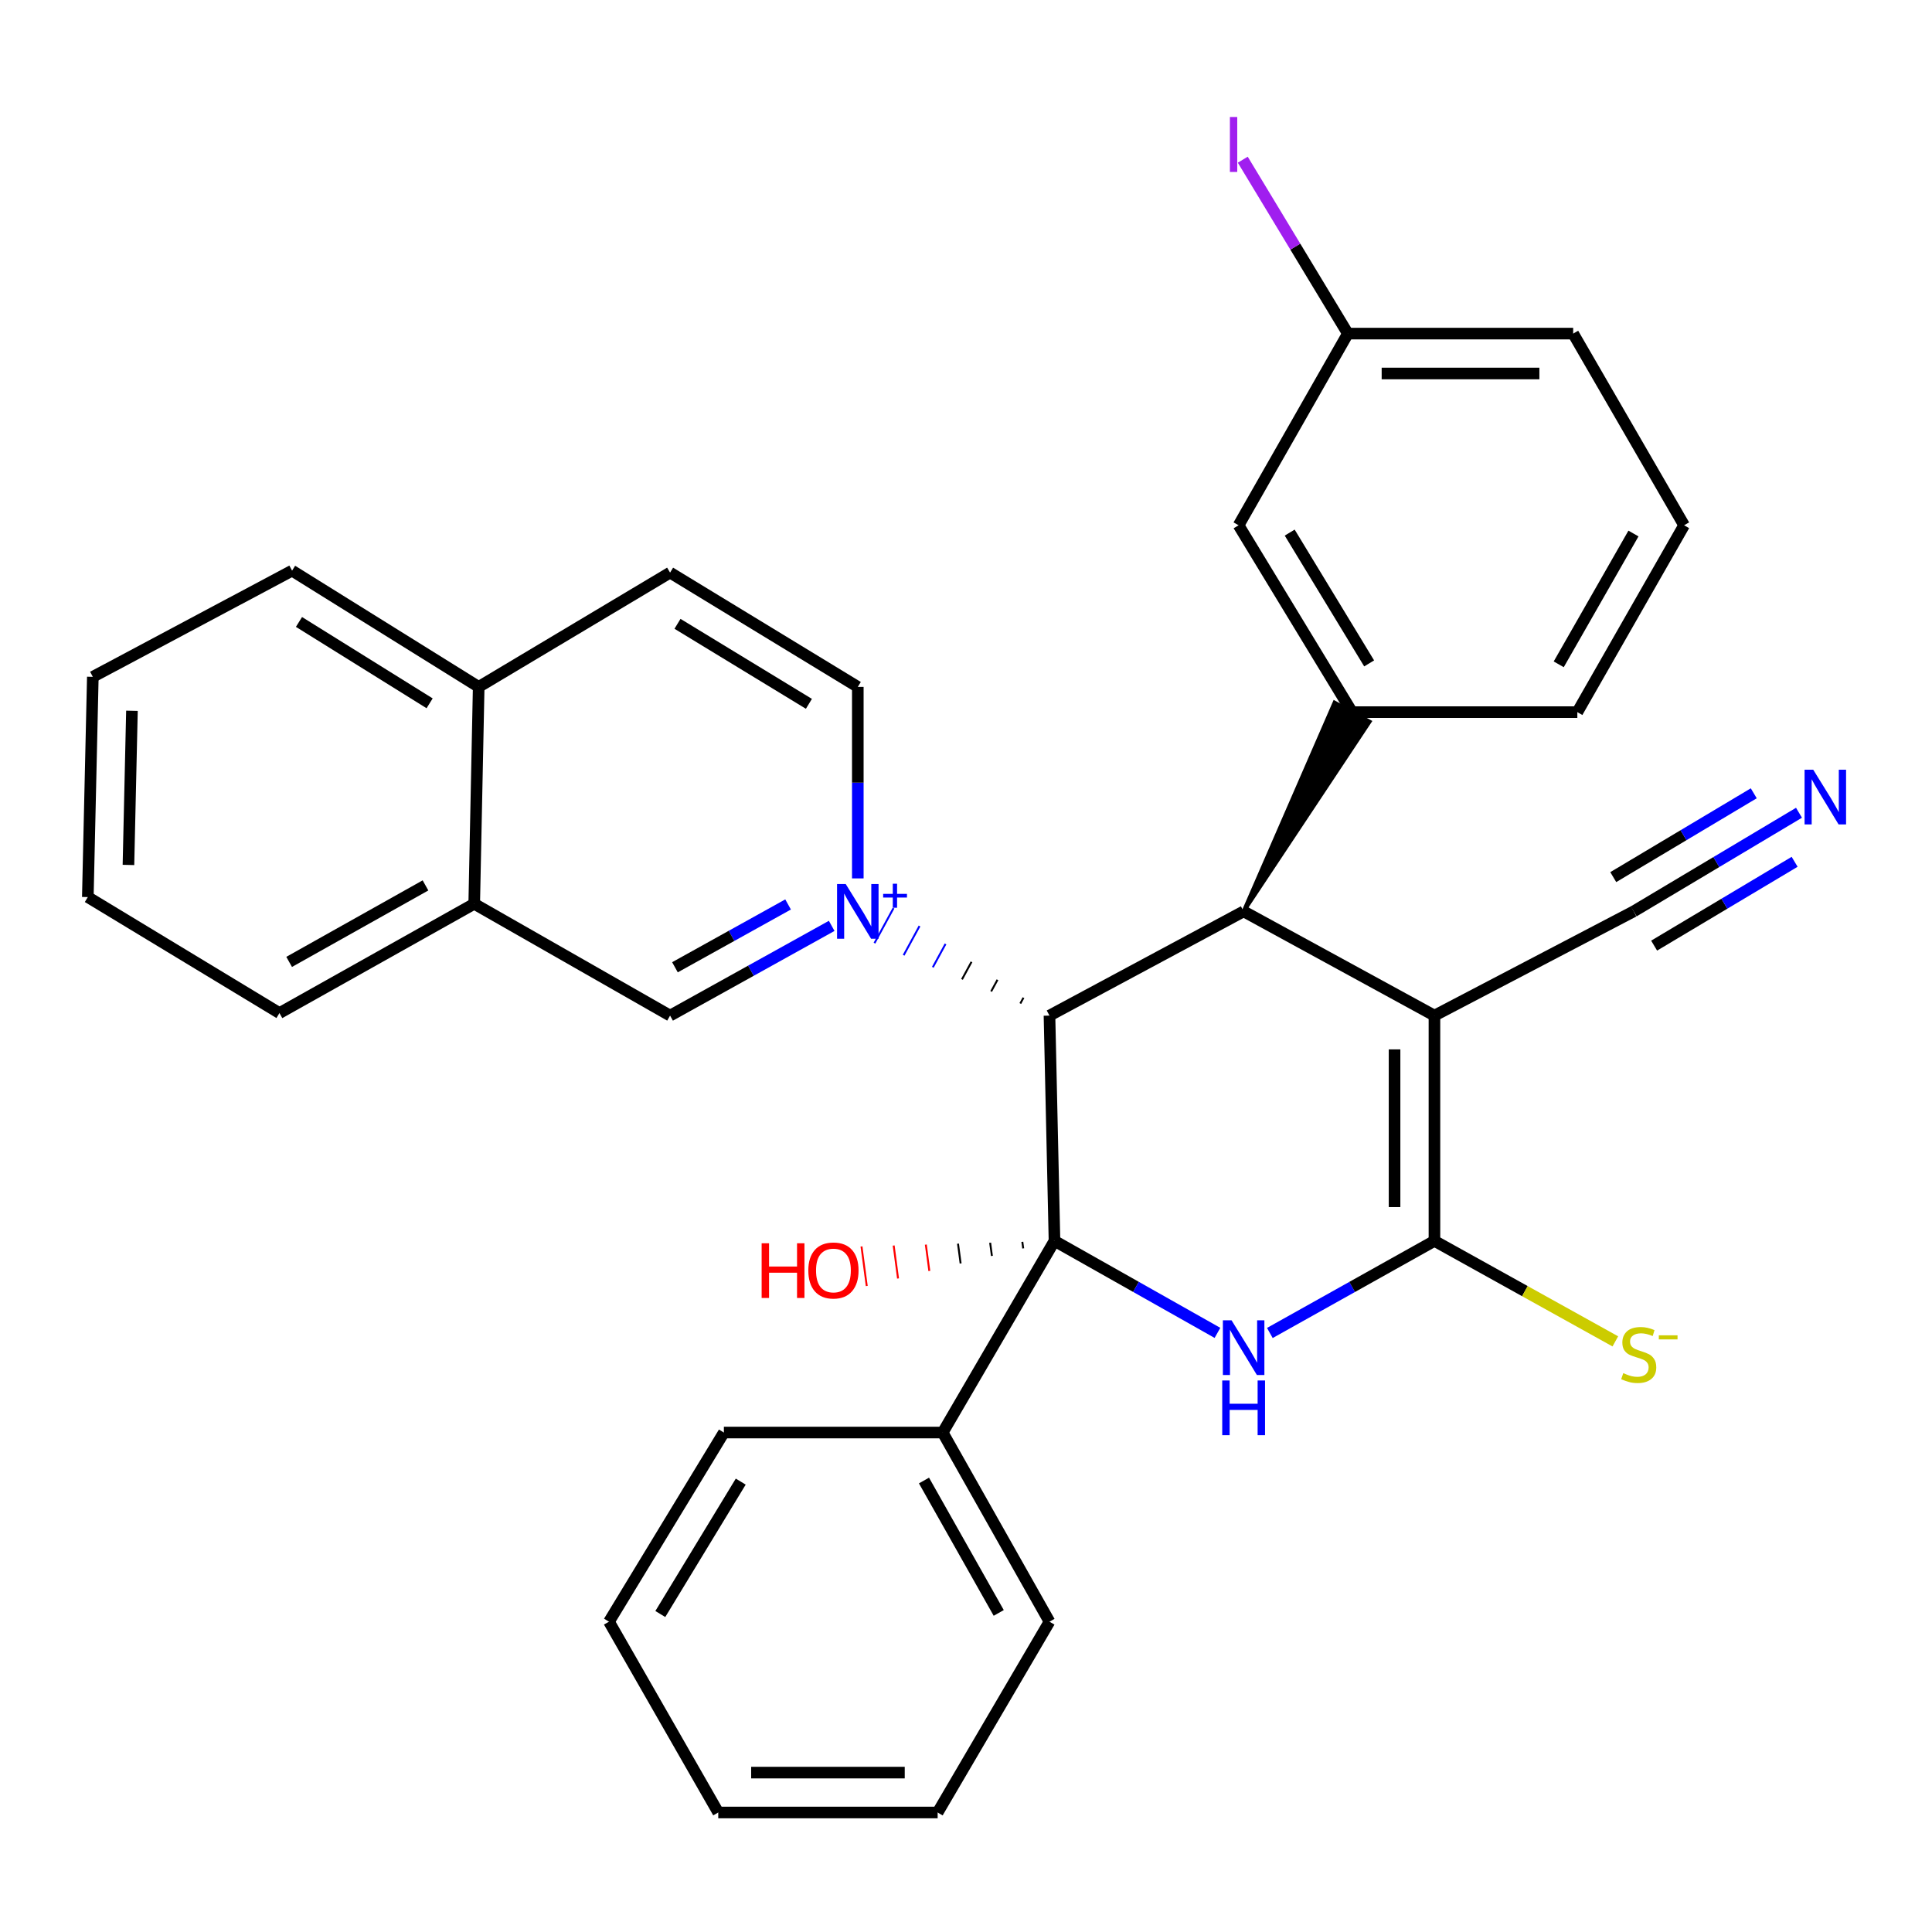 <?xml version='1.0' encoding='iso-8859-1'?>
<svg version='1.1' baseProfile='full'
              xmlns='http://www.w3.org/2000/svg'
                      xmlns:rdkit='http://www.rdkit.org/xml'
                      xmlns:xlink='http://www.w3.org/1999/xlink'
                  xml:space='preserve'
width='1000px' height='1000px' viewBox='0 0 1000 1000'>
<!-- END OF HEADER -->
<rect style='opacity:1.0;fill:#FFFFFF;stroke:none' width='1000' height='1000' x='0' y='0'> </rect>
<path class='bond-1' d='M 545.801,642.282 L 587.977,666.087' style='fill:none;fill-rule:evenodd;stroke:#000000;stroke-width:6px;stroke-linecap:butt;stroke-linejoin:miter;stroke-opacity:1' />
<path class='bond-1' d='M 587.977,666.087 L 630.153,689.893' style='fill:none;fill-rule:evenodd;stroke:#0000FF;stroke-width:6px;stroke-linecap:butt;stroke-linejoin:miter;stroke-opacity:1' />
<path class='bond-2' d='M 545.801,642.282 L 543.209,525.674' style='fill:none;fill-rule:evenodd;stroke:#000000;stroke-width:6px;stroke-linecap:butt;stroke-linejoin:miter;stroke-opacity:1' />
<path class='bond-12' d='M 545.801,642.282 L 487.939,741.48' style='fill:none;fill-rule:evenodd;stroke:#000000;stroke-width:6px;stroke-linecap:butt;stroke-linejoin:miter;stroke-opacity:1' />
<path class='bond-15' d='M 529.152,642.763 L 529.606,646.173' style='fill:none;fill-rule:evenodd;stroke:#000000;stroke-width:1.0px;stroke-linecap:butt;stroke-linejoin:miter;stroke-opacity:1' />
<path class='bond-15' d='M 512.503,643.243 L 513.412,650.065' style='fill:none;fill-rule:evenodd;stroke:#000000;stroke-width:1.0px;stroke-linecap:butt;stroke-linejoin:miter;stroke-opacity:1' />
<path class='bond-15' d='M 495.855,643.724 L 497.217,653.956' style='fill:none;fill-rule:evenodd;stroke:#000000;stroke-width:1.0px;stroke-linecap:butt;stroke-linejoin:miter;stroke-opacity:1' />
<path class='bond-15' d='M 479.206,644.205 L 481.022,657.848' style='fill:none;fill-rule:evenodd;stroke:#FF0000;stroke-width:1.0px;stroke-linecap:butt;stroke-linejoin:miter;stroke-opacity:1' />
<path class='bond-15' d='M 462.557,644.686 L 464.827,661.739' style='fill:none;fill-rule:evenodd;stroke:#FF0000;stroke-width:1.0px;stroke-linecap:butt;stroke-linejoin:miter;stroke-opacity:1' />
<path class='bond-15' d='M 445.908,645.166 L 448.632,665.631' style='fill:none;fill-rule:evenodd;stroke:#FF0000;stroke-width:1.0px;stroke-linecap:butt;stroke-linejoin:miter;stroke-opacity:1' />
<path class='bond-0' d='M 529.757,516.4 L 528.113,519.423' style='fill:none;fill-rule:evenodd;stroke:#000000;stroke-width:1.0px;stroke-linecap:butt;stroke-linejoin:miter;stroke-opacity:1' />
<path class='bond-0' d='M 516.305,507.126 L 513.017,513.171' style='fill:none;fill-rule:evenodd;stroke:#000000;stroke-width:1.0px;stroke-linecap:butt;stroke-linejoin:miter;stroke-opacity:1' />
<path class='bond-0' d='M 502.852,497.852 L 497.921,506.92' style='fill:none;fill-rule:evenodd;stroke:#000000;stroke-width:1.0px;stroke-linecap:butt;stroke-linejoin:miter;stroke-opacity:1' />
<path class='bond-0' d='M 489.4,488.578 L 482.824,500.669' style='fill:none;fill-rule:evenodd;stroke:#0000FF;stroke-width:1.0px;stroke-linecap:butt;stroke-linejoin:miter;stroke-opacity:1' />
<path class='bond-0' d='M 475.947,479.304 L 467.728,494.418' style='fill:none;fill-rule:evenodd;stroke:#0000FF;stroke-width:1.0px;stroke-linecap:butt;stroke-linejoin:miter;stroke-opacity:1' />
<path class='bond-0' d='M 462.495,470.03 L 452.632,488.167' style='fill:none;fill-rule:evenodd;stroke:#0000FF;stroke-width:1.0px;stroke-linecap:butt;stroke-linejoin:miter;stroke-opacity:1' />
<path class='bond-8' d='M 430.482,479.229 L 388.657,502.451' style='fill:none;fill-rule:evenodd;stroke:#0000FF;stroke-width:6px;stroke-linecap:butt;stroke-linejoin:miter;stroke-opacity:1' />
<path class='bond-8' d='M 388.657,502.451 L 346.833,525.674' style='fill:none;fill-rule:evenodd;stroke:#000000;stroke-width:6px;stroke-linecap:butt;stroke-linejoin:miter;stroke-opacity:1' />
<path class='bond-8' d='M 407.913,468.146 L 378.636,484.402' style='fill:none;fill-rule:evenodd;stroke:#0000FF;stroke-width:6px;stroke-linecap:butt;stroke-linejoin:miter;stroke-opacity:1' />
<path class='bond-8' d='M 378.636,484.402 L 349.358,500.658' style='fill:none;fill-rule:evenodd;stroke:#000000;stroke-width:6px;stroke-linecap:butt;stroke-linejoin:miter;stroke-opacity:1' />
<path class='bond-11' d='M 444,454.658 L 444,405.098' style='fill:none;fill-rule:evenodd;stroke:#0000FF;stroke-width:6px;stroke-linecap:butt;stroke-linejoin:miter;stroke-opacity:1' />
<path class='bond-11' d='M 444,405.098 L 444,355.539' style='fill:none;fill-rule:evenodd;stroke:#000000;stroke-width:6px;stroke-linecap:butt;stroke-linejoin:miter;stroke-opacity:1' />
<path class='bond-4' d='M 657.272,689.949 L 699.869,666.115' style='fill:none;fill-rule:evenodd;stroke:#0000FF;stroke-width:6px;stroke-linecap:butt;stroke-linejoin:miter;stroke-opacity:1' />
<path class='bond-4' d='M 699.869,666.115 L 742.465,642.282' style='fill:none;fill-rule:evenodd;stroke:#000000;stroke-width:6px;stroke-linecap:butt;stroke-linejoin:miter;stroke-opacity:1' />
<path class='bond-5' d='M 543.209,525.674 L 643.703,471.722' style='fill:none;fill-rule:evenodd;stroke:#000000;stroke-width:6px;stroke-linecap:butt;stroke-linejoin:miter;stroke-opacity:1' />
<path class='bond-3' d='M 742.465,525.674 L 643.703,471.722' style='fill:none;fill-rule:evenodd;stroke:#000000;stroke-width:6px;stroke-linecap:butt;stroke-linejoin:miter;stroke-opacity:1' />
<path class='bond-7' d='M 742.465,525.674 L 845.597,471.722' style='fill:none;fill-rule:evenodd;stroke:#000000;stroke-width:6px;stroke-linecap:butt;stroke-linejoin:miter;stroke-opacity:1' />
<path class='bond-32' d='M 742.465,525.674 L 742.465,642.282' style='fill:none;fill-rule:evenodd;stroke:#000000;stroke-width:6px;stroke-linecap:butt;stroke-linejoin:miter;stroke-opacity:1' />
<path class='bond-32' d='M 721.82,543.165 L 721.82,624.791' style='fill:none;fill-rule:evenodd;stroke:#000000;stroke-width:6px;stroke-linecap:butt;stroke-linejoin:miter;stroke-opacity:1' />
<path class='bond-10' d='M 742.465,642.282 L 789.281,668.287' style='fill:none;fill-rule:evenodd;stroke:#000000;stroke-width:6px;stroke-linecap:butt;stroke-linejoin:miter;stroke-opacity:1' />
<path class='bond-10' d='M 789.281,668.287 L 836.096,694.293' style='fill:none;fill-rule:evenodd;stroke:#CCCC00;stroke-width:6px;stroke-linecap:butt;stroke-linejoin:miter;stroke-opacity:1' />
<path class='bond-6' d='M 643.703,471.722 L 708.9,373.537 L 690.767,363.667 Z' style='fill:#000000;fill-rule:evenodd;fill-opacity:1;stroke:#000000;stroke-width:2px;stroke-linecap:butt;stroke-linejoin:miter;stroke-opacity:1;' />
<path class='bond-13' d='M 699.834,368.602 L 641.088,271.882' style='fill:none;fill-rule:evenodd;stroke:#000000;stroke-width:6px;stroke-linecap:butt;stroke-linejoin:miter;stroke-opacity:1' />
<path class='bond-13' d='M 708.667,343.377 L 667.545,275.673' style='fill:none;fill-rule:evenodd;stroke:#000000;stroke-width:6px;stroke-linecap:butt;stroke-linejoin:miter;stroke-opacity:1' />
<path class='bond-20' d='M 699.834,368.602 L 816.43,368.602' style='fill:none;fill-rule:evenodd;stroke:#000000;stroke-width:6px;stroke-linecap:butt;stroke-linejoin:miter;stroke-opacity:1' />
<path class='bond-9' d='M 845.597,471.722 L 888.376,446.202' style='fill:none;fill-rule:evenodd;stroke:#000000;stroke-width:6px;stroke-linecap:butt;stroke-linejoin:miter;stroke-opacity:1' />
<path class='bond-9' d='M 888.376,446.202 L 931.156,420.682' style='fill:none;fill-rule:evenodd;stroke:#0000FF;stroke-width:6px;stroke-linecap:butt;stroke-linejoin:miter;stroke-opacity:1' />
<path class='bond-9' d='M 856.173,489.452 L 892.536,467.76' style='fill:none;fill-rule:evenodd;stroke:#000000;stroke-width:6px;stroke-linecap:butt;stroke-linejoin:miter;stroke-opacity:1' />
<path class='bond-9' d='M 892.536,467.76 L 928.898,446.068' style='fill:none;fill-rule:evenodd;stroke:#0000FF;stroke-width:6px;stroke-linecap:butt;stroke-linejoin:miter;stroke-opacity:1' />
<path class='bond-9' d='M 835.02,453.993 L 871.383,432.301' style='fill:none;fill-rule:evenodd;stroke:#000000;stroke-width:6px;stroke-linecap:butt;stroke-linejoin:miter;stroke-opacity:1' />
<path class='bond-9' d='M 871.383,432.301 L 907.745,410.608' style='fill:none;fill-rule:evenodd;stroke:#0000FF;stroke-width:6px;stroke-linecap:butt;stroke-linejoin:miter;stroke-opacity:1' />
<path class='bond-14' d='M 346.833,525.674 L 245.456,467.8' style='fill:none;fill-rule:evenodd;stroke:#000000;stroke-width:6px;stroke-linecap:butt;stroke-linejoin:miter;stroke-opacity:1' />
<path class='bond-16' d='M 444,355.539 L 346.833,296.38' style='fill:none;fill-rule:evenodd;stroke:#000000;stroke-width:6px;stroke-linecap:butt;stroke-linejoin:miter;stroke-opacity:1' />
<path class='bond-16' d='M 418.689,364.299 L 350.672,322.888' style='fill:none;fill-rule:evenodd;stroke:#000000;stroke-width:6px;stroke-linecap:butt;stroke-linejoin:miter;stroke-opacity:1' />
<path class='bond-23' d='M 487.939,741.48 L 543.209,839.381' style='fill:none;fill-rule:evenodd;stroke:#000000;stroke-width:6px;stroke-linecap:butt;stroke-linejoin:miter;stroke-opacity:1' />
<path class='bond-23' d='M 478.252,766.314 L 516.941,834.845' style='fill:none;fill-rule:evenodd;stroke:#000000;stroke-width:6px;stroke-linecap:butt;stroke-linejoin:miter;stroke-opacity:1' />
<path class='bond-24' d='M 487.939,741.48 L 374.68,741.48' style='fill:none;fill-rule:evenodd;stroke:#000000;stroke-width:6px;stroke-linecap:butt;stroke-linejoin:miter;stroke-opacity:1' />
<path class='bond-18' d='M 641.088,271.882 L 697.655,172.673' style='fill:none;fill-rule:evenodd;stroke:#000000;stroke-width:6px;stroke-linecap:butt;stroke-linejoin:miter;stroke-opacity:1' />
<path class='bond-22' d='M 245.456,467.8 L 144.641,524.366' style='fill:none;fill-rule:evenodd;stroke:#000000;stroke-width:6px;stroke-linecap:butt;stroke-linejoin:miter;stroke-opacity:1' />
<path class='bond-22' d='M 220.231,458.281 L 149.661,497.877' style='fill:none;fill-rule:evenodd;stroke:#000000;stroke-width:6px;stroke-linecap:butt;stroke-linejoin:miter;stroke-opacity:1' />
<path class='bond-34' d='M 245.456,467.8 L 247.772,355.539' style='fill:none;fill-rule:evenodd;stroke:#000000;stroke-width:6px;stroke-linecap:butt;stroke-linejoin:miter;stroke-opacity:1' />
<path class='bond-17' d='M 346.833,296.38 L 247.772,355.539' style='fill:none;fill-rule:evenodd;stroke:#000000;stroke-width:6px;stroke-linecap:butt;stroke-linejoin:miter;stroke-opacity:1' />
<path class='bond-26' d='M 247.772,355.539 L 151.178,295.371' style='fill:none;fill-rule:evenodd;stroke:#000000;stroke-width:6px;stroke-linecap:butt;stroke-linejoin:miter;stroke-opacity:1' />
<path class='bond-26' d='M 222.368,364.037 L 154.752,321.919' style='fill:none;fill-rule:evenodd;stroke:#000000;stroke-width:6px;stroke-linecap:butt;stroke-linejoin:miter;stroke-opacity:1' />
<path class='bond-19' d='M 697.655,172.673 L 670.455,127.665' style='fill:none;fill-rule:evenodd;stroke:#000000;stroke-width:6px;stroke-linecap:butt;stroke-linejoin:miter;stroke-opacity:1' />
<path class='bond-19' d='M 670.455,127.665 L 643.256,82.658' style='fill:none;fill-rule:evenodd;stroke:#A01EEF;stroke-width:6px;stroke-linecap:butt;stroke-linejoin:miter;stroke-opacity:1' />
<path class='bond-35' d='M 697.655,172.673 L 814.274,172.673' style='fill:none;fill-rule:evenodd;stroke:#000000;stroke-width:6px;stroke-linecap:butt;stroke-linejoin:miter;stroke-opacity:1' />
<path class='bond-35' d='M 715.148,193.317 L 796.781,193.317' style='fill:none;fill-rule:evenodd;stroke:#000000;stroke-width:6px;stroke-linecap:butt;stroke-linejoin:miter;stroke-opacity:1' />
<path class='bond-21' d='M 816.43,368.602 L 871.689,271.882' style='fill:none;fill-rule:evenodd;stroke:#000000;stroke-width:6px;stroke-linecap:butt;stroke-linejoin:miter;stroke-opacity:1' />
<path class='bond-21' d='M 806.794,343.853 L 845.475,276.149' style='fill:none;fill-rule:evenodd;stroke:#000000;stroke-width:6px;stroke-linecap:butt;stroke-linejoin:miter;stroke-opacity:1' />
<path class='bond-25' d='M 871.689,271.882 L 814.274,172.673' style='fill:none;fill-rule:evenodd;stroke:#000000;stroke-width:6px;stroke-linecap:butt;stroke-linejoin:miter;stroke-opacity:1' />
<path class='bond-27' d='M 144.641,524.366 L 45.455,464.325' style='fill:none;fill-rule:evenodd;stroke:#000000;stroke-width:6px;stroke-linecap:butt;stroke-linejoin:miter;stroke-opacity:1' />
<path class='bond-29' d='M 543.209,839.381 L 485.324,938.143' style='fill:none;fill-rule:evenodd;stroke:#000000;stroke-width:6px;stroke-linecap:butt;stroke-linejoin:miter;stroke-opacity:1' />
<path class='bond-28' d='M 374.68,741.48 L 315.212,839.381' style='fill:none;fill-rule:evenodd;stroke:#000000;stroke-width:6px;stroke-linecap:butt;stroke-linejoin:miter;stroke-opacity:1' />
<path class='bond-28' d='M 383.404,766.883 L 341.777,835.414' style='fill:none;fill-rule:evenodd;stroke:#000000;stroke-width:6px;stroke-linecap:butt;stroke-linejoin:miter;stroke-opacity:1' />
<path class='bond-30' d='M 151.178,295.371 L 48.047,350.332' style='fill:none;fill-rule:evenodd;stroke:#000000;stroke-width:6px;stroke-linecap:butt;stroke-linejoin:miter;stroke-opacity:1' />
<path class='bond-36' d='M 45.455,464.325 L 48.047,350.332' style='fill:none;fill-rule:evenodd;stroke:#000000;stroke-width:6px;stroke-linecap:butt;stroke-linejoin:miter;stroke-opacity:1' />
<path class='bond-36' d='M 66.483,447.695 L 68.297,367.9' style='fill:none;fill-rule:evenodd;stroke:#000000;stroke-width:6px;stroke-linecap:butt;stroke-linejoin:miter;stroke-opacity:1' />
<path class='bond-31' d='M 315.212,839.381 L 371.767,938.143' style='fill:none;fill-rule:evenodd;stroke:#000000;stroke-width:6px;stroke-linecap:butt;stroke-linejoin:miter;stroke-opacity:1' />
<path class='bond-33' d='M 485.324,938.143 L 371.767,938.143' style='fill:none;fill-rule:evenodd;stroke:#000000;stroke-width:6px;stroke-linecap:butt;stroke-linejoin:miter;stroke-opacity:1' />
<path class='bond-33' d='M 468.29,917.499 L 388.8,917.499' style='fill:none;fill-rule:evenodd;stroke:#000000;stroke-width:6px;stroke-linecap:butt;stroke-linejoin:miter;stroke-opacity:1' />
<path  class='atom-1' d='M 437.74 457.562
L 447.02 472.562
Q 447.94 474.042, 449.42 476.722
Q 450.9 479.402, 450.98 479.562
L 450.98 457.562
L 454.74 457.562
L 454.74 485.882
L 450.86 485.882
L 440.9 469.482
Q 439.74 467.562, 438.5 465.362
Q 437.3 463.162, 436.94 462.482
L 436.94 485.882
L 433.26 485.882
L 433.26 457.562
L 437.74 457.562
' fill='#0000FF'/>
<path  class='atom-1' d='M 457.116 462.667
L 462.106 462.667
L 462.106 457.414
L 464.323 457.414
L 464.323 462.667
L 469.445 462.667
L 469.445 464.568
L 464.323 464.568
L 464.323 469.848
L 462.106 469.848
L 462.106 464.568
L 457.116 464.568
L 457.116 462.667
' fill='#0000FF'/>
<path  class='atom-2' d='M 637.443 683.381
L 646.723 698.381
Q 647.643 699.861, 649.123 702.541
Q 650.603 705.221, 650.683 705.381
L 650.683 683.381
L 654.443 683.381
L 654.443 711.701
L 650.563 711.701
L 640.603 695.301
Q 639.443 693.381, 638.203 691.181
Q 637.003 688.981, 636.643 688.301
L 636.643 711.701
L 632.963 711.701
L 632.963 683.381
L 637.443 683.381
' fill='#0000FF'/>
<path  class='atom-2' d='M 632.623 714.533
L 636.463 714.533
L 636.463 726.573
L 650.943 726.573
L 650.943 714.533
L 654.783 714.533
L 654.783 742.853
L 650.943 742.853
L 650.943 729.773
L 636.463 729.773
L 636.463 742.853
L 632.623 742.853
L 632.623 714.533
' fill='#0000FF'/>
<path  class='atom-10' d='M 938.523 398.393
L 947.803 413.393
Q 948.723 414.873, 950.203 417.553
Q 951.683 420.233, 951.763 420.393
L 951.763 398.393
L 955.523 398.393
L 955.523 426.713
L 951.643 426.713
L 941.683 410.313
Q 940.523 408.393, 939.283 406.193
Q 938.083 403.993, 937.723 403.313
L 937.723 426.713
L 934.043 426.713
L 934.043 398.393
L 938.523 398.393
' fill='#0000FF'/>
<path  class='atom-11' d='M 840.2 710.736
Q 840.52 710.856, 841.84 711.416
Q 843.16 711.976, 844.6 712.336
Q 846.08 712.656, 847.52 712.656
Q 850.2 712.656, 851.76 711.376
Q 853.32 710.056, 853.32 707.776
Q 853.32 706.216, 852.52 705.256
Q 851.76 704.296, 850.56 703.776
Q 849.36 703.256, 847.36 702.656
Q 844.84 701.896, 843.32 701.176
Q 841.84 700.456, 840.76 698.936
Q 839.72 697.416, 839.72 694.856
Q 839.72 691.296, 842.12 689.096
Q 844.56 686.896, 849.36 686.896
Q 852.64 686.896, 856.36 688.456
L 855.44 691.536
Q 852.04 690.136, 849.48 690.136
Q 846.72 690.136, 845.2 691.296
Q 843.68 692.416, 843.72 694.376
Q 843.72 695.896, 844.48 696.816
Q 845.28 697.736, 846.4 698.256
Q 847.56 698.776, 849.48 699.376
Q 852.04 700.176, 853.56 700.976
Q 855.08 701.776, 856.16 703.416
Q 857.28 705.016, 857.28 707.776
Q 857.28 711.696, 854.64 713.816
Q 852.04 715.896, 847.68 715.896
Q 845.16 715.896, 843.24 715.336
Q 841.36 714.816, 839.12 713.896
L 840.2 710.736
' fill='#CCCC00'/>
<path  class='atom-11' d='M 858.6 691.159
L 868.289 691.159
L 868.289 693.271
L 858.6 693.271
L 858.6 691.159
' fill='#CCCC00'/>
<path  class='atom-16' d='M 394.224 643.513
L 398.064 643.513
L 398.064 655.553
L 412.544 655.553
L 412.544 643.513
L 416.384 643.513
L 416.384 671.833
L 412.544 671.833
L 412.544 658.753
L 398.064 658.753
L 398.064 671.833
L 394.224 671.833
L 394.224 643.513
' fill='#FF0000'/>
<path  class='atom-16' d='M 418.384 657.593
Q 418.384 650.793, 421.744 646.993
Q 425.104 643.193, 431.384 643.193
Q 437.664 643.193, 441.024 646.993
Q 444.384 650.793, 444.384 657.593
Q 444.384 664.473, 440.984 668.393
Q 437.584 672.273, 431.384 672.273
Q 425.144 672.273, 421.744 668.393
Q 418.384 664.513, 418.384 657.593
M 431.384 669.073
Q 435.704 669.073, 438.024 666.193
Q 440.384 663.273, 440.384 657.593
Q 440.384 652.033, 438.024 649.233
Q 435.704 646.393, 431.384 646.393
Q 427.064 646.393, 424.704 649.193
Q 422.384 651.993, 422.384 657.593
Q 422.384 663.313, 424.704 666.193
Q 427.064 669.073, 431.384 669.073
' fill='#FF0000'/>
<path  class='atom-20' d='M 636.596 60.562
L 640.396 60.562
L 640.396 89.002
L 636.596 89.002
L 636.596 60.562
' fill='#A01EEF'/>
</svg>
